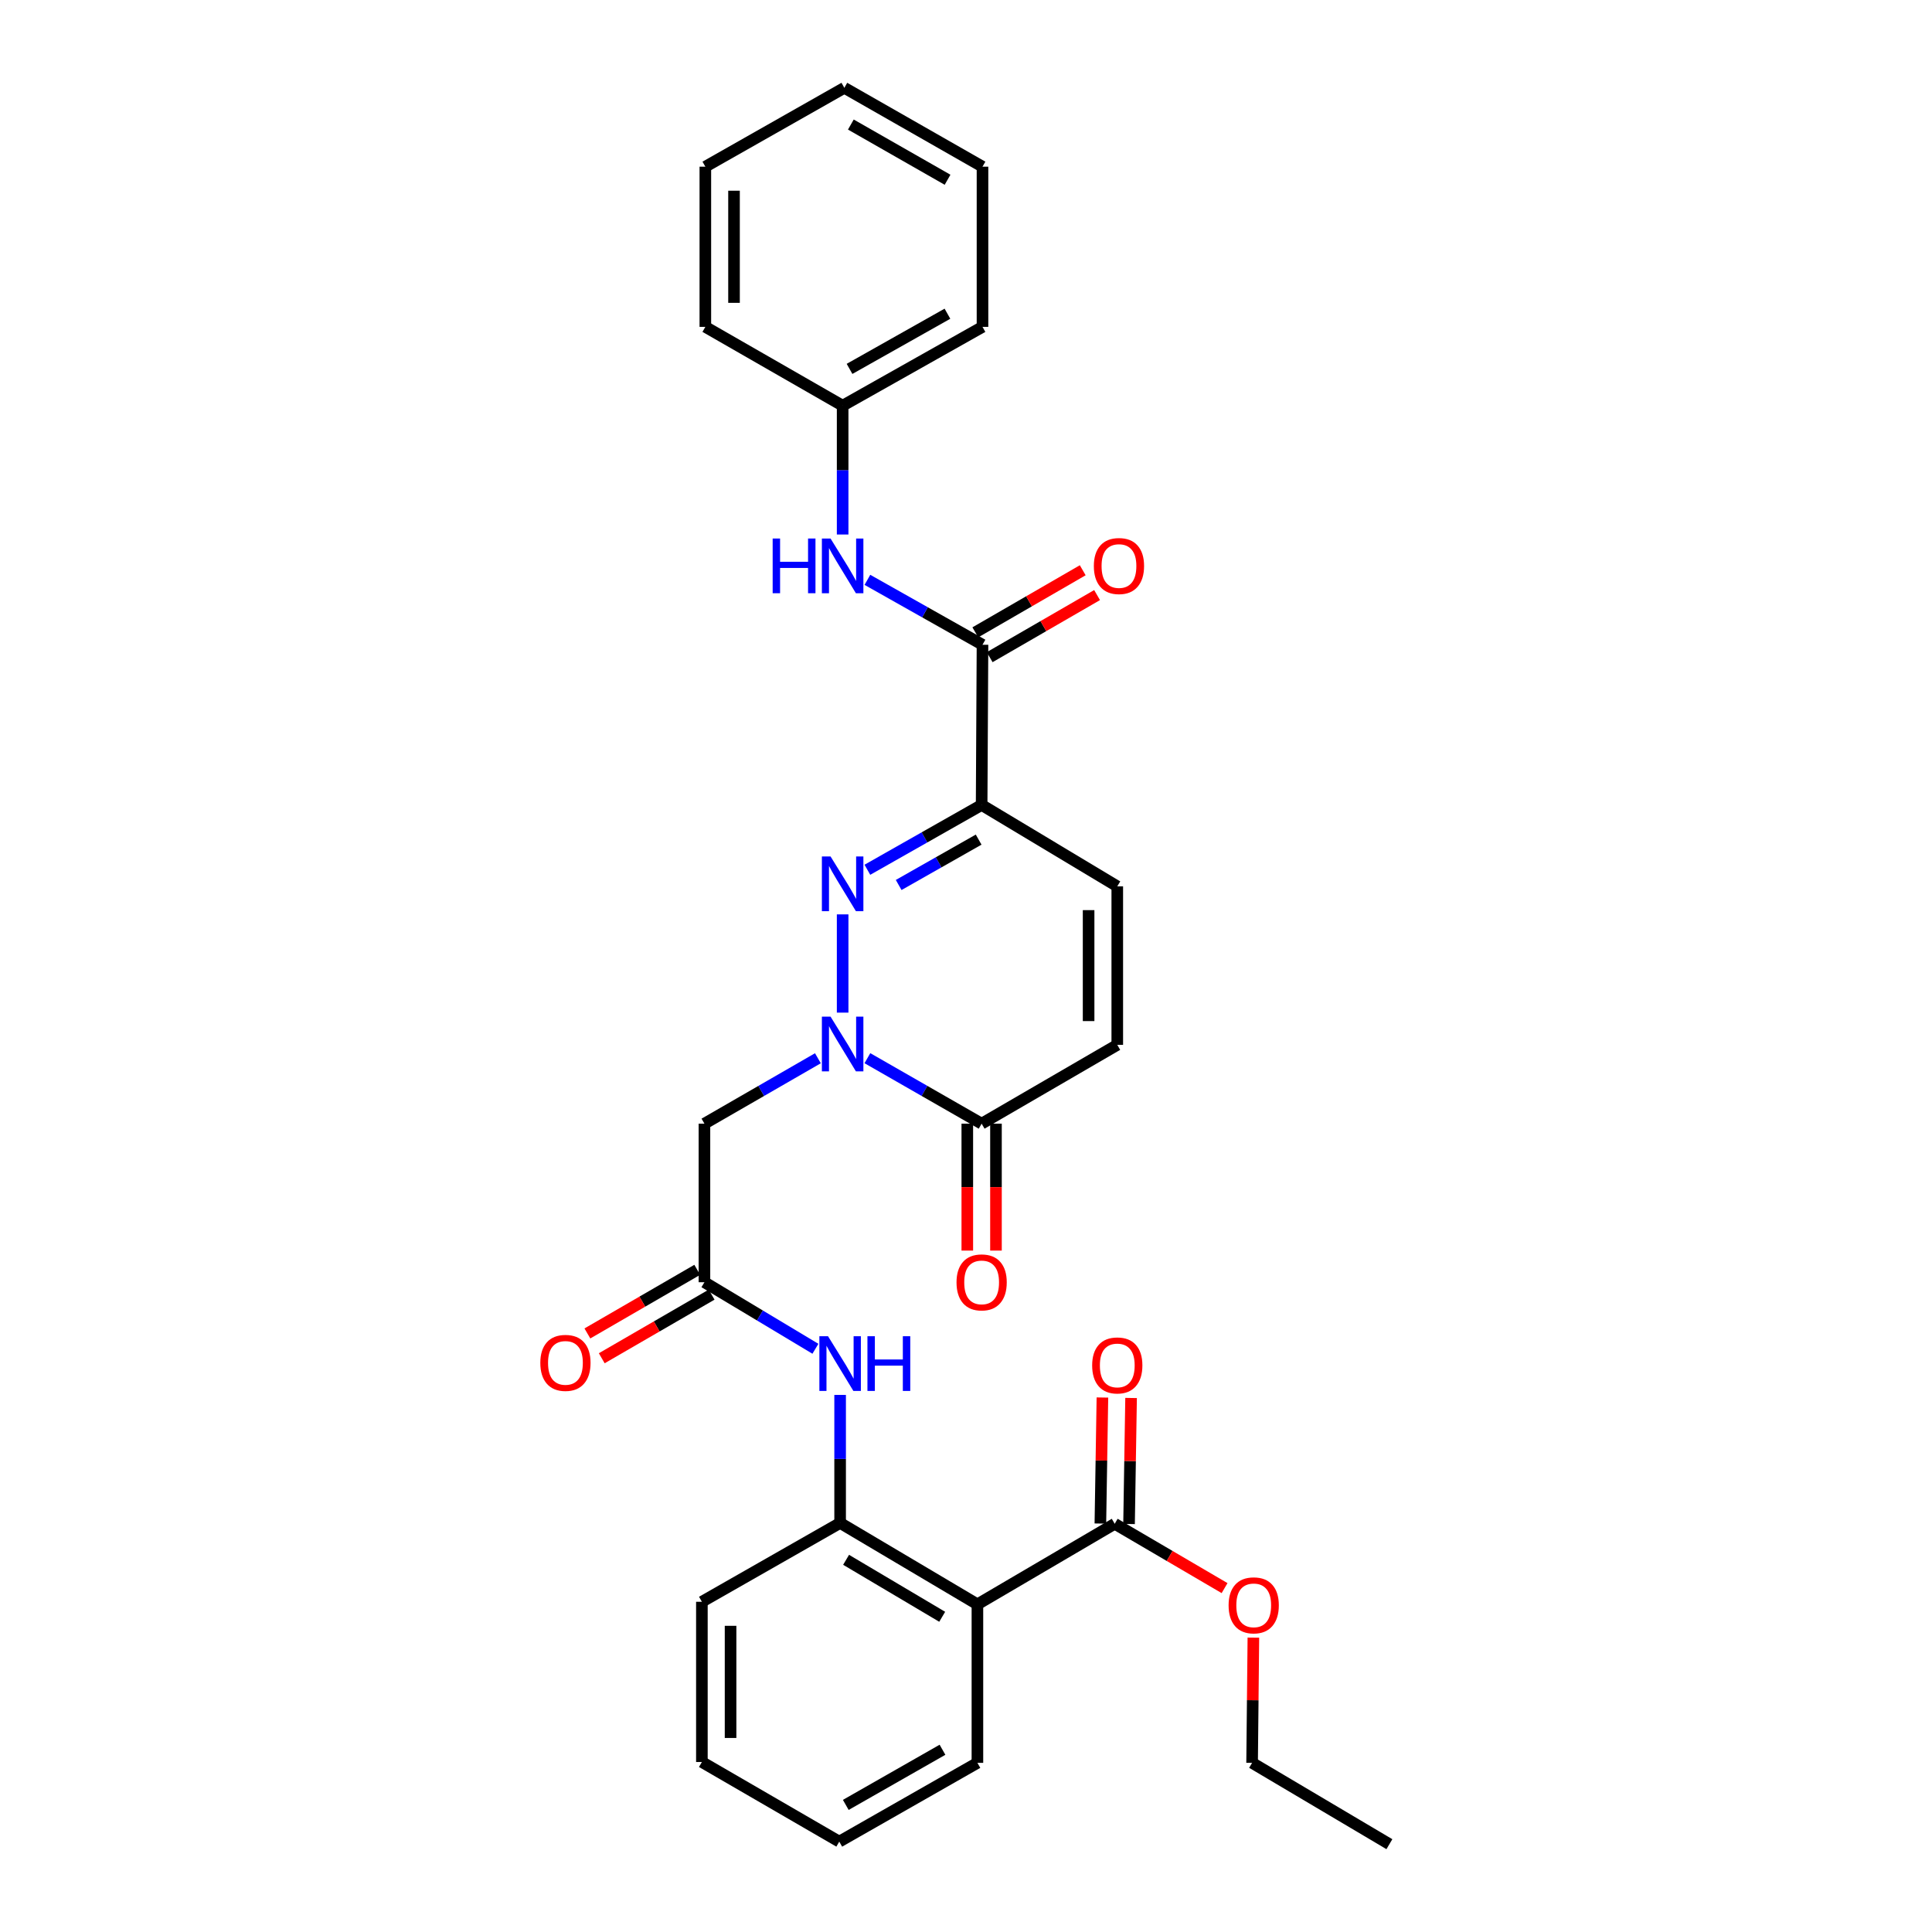 <?xml version='1.0' encoding='iso-8859-1'?>
<svg version='1.1' baseProfile='full'
              xmlns='http://www.w3.org/2000/svg'
                      xmlns:rdkit='http://www.rdkit.org/xml'
                      xmlns:xlink='http://www.w3.org/1999/xlink'
                  xml:space='preserve'
width='1000px' height='1000px' viewBox='0 0 1000 1000'>
<!-- END OF HEADER -->
<rect style='opacity:1.0;fill:#FFFFFF;stroke:none' width='1000' height='1000' x='0' y='0'> </rect>
<path class='bond-0' d='M 436.148,524.135 L 436.148,473.283' style='fill:none;fill-rule:evenodd;stroke:#0000FF;stroke-width:6px;stroke-linecap:butt;stroke-linejoin:miter;stroke-opacity:1' />
<path class='bond-3' d='M 448.962,547.712 L 478.528,564.661' style='fill:none;fill-rule:evenodd;stroke:#0000FF;stroke-width:6px;stroke-linecap:butt;stroke-linejoin:miter;stroke-opacity:1' />
<path class='bond-3' d='M 478.528,564.661 L 508.094,581.609' style='fill:none;fill-rule:evenodd;stroke:#000000;stroke-width:6px;stroke-linecap:butt;stroke-linejoin:miter;stroke-opacity:1' />
<path class='bond-5' d='M 423.344,547.749 L 393.98,564.679' style='fill:none;fill-rule:evenodd;stroke:#0000FF;stroke-width:6px;stroke-linecap:butt;stroke-linejoin:miter;stroke-opacity:1' />
<path class='bond-5' d='M 393.98,564.679 L 364.615,581.609' style='fill:none;fill-rule:evenodd;stroke:#000000;stroke-width:6px;stroke-linecap:butt;stroke-linejoin:miter;stroke-opacity:1' />
<path class='bond-1' d='M 448.956,450.19 L 478.525,433.417' style='fill:none;fill-rule:evenodd;stroke:#0000FF;stroke-width:6px;stroke-linecap:butt;stroke-linejoin:miter;stroke-opacity:1' />
<path class='bond-1' d='M 478.525,433.417 L 508.094,416.643' style='fill:none;fill-rule:evenodd;stroke:#000000;stroke-width:6px;stroke-linecap:butt;stroke-linejoin:miter;stroke-opacity:1' />
<path class='bond-1' d='M 465.15,458.067 L 485.848,446.325' style='fill:none;fill-rule:evenodd;stroke:#0000FF;stroke-width:6px;stroke-linecap:butt;stroke-linejoin:miter;stroke-opacity:1' />
<path class='bond-1' d='M 485.848,446.325 L 506.546,434.584' style='fill:none;fill-rule:evenodd;stroke:#000000;stroke-width:6px;stroke-linecap:butt;stroke-linejoin:miter;stroke-opacity:1' />
<path class='bond-2' d='M 508.094,416.643 L 508.539,333.724' style='fill:none;fill-rule:evenodd;stroke:#000000;stroke-width:6px;stroke-linecap:butt;stroke-linejoin:miter;stroke-opacity:1' />
<path class='bond-30' d='M 508.094,416.643 L 578.3,458.775' style='fill:none;fill-rule:evenodd;stroke:#000000;stroke-width:6px;stroke-linecap:butt;stroke-linejoin:miter;stroke-opacity:1' />
<path class='bond-12' d='M 508.539,333.724 L 478.753,316.924' style='fill:none;fill-rule:evenodd;stroke:#000000;stroke-width:6px;stroke-linecap:butt;stroke-linejoin:miter;stroke-opacity:1' />
<path class='bond-12' d='M 478.753,316.924 L 448.966,300.124' style='fill:none;fill-rule:evenodd;stroke:#0000FF;stroke-width:6px;stroke-linecap:butt;stroke-linejoin:miter;stroke-opacity:1' />
<path class='bond-13' d='M 512.253,340.148 L 540.05,324.08' style='fill:none;fill-rule:evenodd;stroke:#000000;stroke-width:6px;stroke-linecap:butt;stroke-linejoin:miter;stroke-opacity:1' />
<path class='bond-13' d='M 540.05,324.08 L 567.848,308.012' style='fill:none;fill-rule:evenodd;stroke:#FF0000;stroke-width:6px;stroke-linecap:butt;stroke-linejoin:miter;stroke-opacity:1' />
<path class='bond-13' d='M 504.826,327.299 L 532.623,311.231' style='fill:none;fill-rule:evenodd;stroke:#000000;stroke-width:6px;stroke-linecap:butt;stroke-linejoin:miter;stroke-opacity:1' />
<path class='bond-13' d='M 532.623,311.231 L 560.421,295.163' style='fill:none;fill-rule:evenodd;stroke:#FF0000;stroke-width:6px;stroke-linecap:butt;stroke-linejoin:miter;stroke-opacity:1' />
<path class='bond-10' d='M 508.094,581.609 L 578.3,540.821' style='fill:none;fill-rule:evenodd;stroke:#000000;stroke-width:6px;stroke-linecap:butt;stroke-linejoin:miter;stroke-opacity:1' />
<path class='bond-14' d='M 500.674,581.609 L 500.674,614.458' style='fill:none;fill-rule:evenodd;stroke:#000000;stroke-width:6px;stroke-linecap:butt;stroke-linejoin:miter;stroke-opacity:1' />
<path class='bond-14' d='M 500.674,614.458 L 500.674,647.307' style='fill:none;fill-rule:evenodd;stroke:#FF0000;stroke-width:6px;stroke-linecap:butt;stroke-linejoin:miter;stroke-opacity:1' />
<path class='bond-14' d='M 515.514,581.609 L 515.514,614.458' style='fill:none;fill-rule:evenodd;stroke:#000000;stroke-width:6px;stroke-linecap:butt;stroke-linejoin:miter;stroke-opacity:1' />
<path class='bond-14' d='M 515.514,614.458 L 515.514,647.307' style='fill:none;fill-rule:evenodd;stroke:#FF0000;stroke-width:6px;stroke-linecap:butt;stroke-linejoin:miter;stroke-opacity:1' />
<path class='bond-4' d='M 505.909,830.401 L 434.846,788.269' style='fill:none;fill-rule:evenodd;stroke:#000000;stroke-width:6px;stroke-linecap:butt;stroke-linejoin:miter;stroke-opacity:1' />
<path class='bond-4' d='M 487.681,836.847 L 437.937,807.355' style='fill:none;fill-rule:evenodd;stroke:#000000;stroke-width:6px;stroke-linecap:butt;stroke-linejoin:miter;stroke-opacity:1' />
<path class='bond-9' d='M 505.909,830.401 L 576.973,788.706' style='fill:none;fill-rule:evenodd;stroke:#000000;stroke-width:6px;stroke-linecap:butt;stroke-linejoin:miter;stroke-opacity:1' />
<path class='bond-19' d='M 505.909,830.401 L 505.909,912.447' style='fill:none;fill-rule:evenodd;stroke:#000000;stroke-width:6px;stroke-linecap:butt;stroke-linejoin:miter;stroke-opacity:1' />
<path class='bond-6' d='M 364.615,581.609 L 364.615,663.679' style='fill:none;fill-rule:evenodd;stroke:#000000;stroke-width:6px;stroke-linecap:butt;stroke-linejoin:miter;stroke-opacity:1' />
<path class='bond-11' d='M 364.615,663.679 L 393.337,680.899' style='fill:none;fill-rule:evenodd;stroke:#000000;stroke-width:6px;stroke-linecap:butt;stroke-linejoin:miter;stroke-opacity:1' />
<path class='bond-11' d='M 393.337,680.899 L 422.058,698.12' style='fill:none;fill-rule:evenodd;stroke:#0000FF;stroke-width:6px;stroke-linecap:butt;stroke-linejoin:miter;stroke-opacity:1' />
<path class='bond-15' d='M 360.896,657.258 L 332.463,673.723' style='fill:none;fill-rule:evenodd;stroke:#000000;stroke-width:6px;stroke-linecap:butt;stroke-linejoin:miter;stroke-opacity:1' />
<path class='bond-15' d='M 332.463,673.723 L 304.029,690.188' style='fill:none;fill-rule:evenodd;stroke:#FF0000;stroke-width:6px;stroke-linecap:butt;stroke-linejoin:miter;stroke-opacity:1' />
<path class='bond-15' d='M 368.333,670.101 L 339.9,686.566' style='fill:none;fill-rule:evenodd;stroke:#000000;stroke-width:6px;stroke-linecap:butt;stroke-linejoin:miter;stroke-opacity:1' />
<path class='bond-15' d='M 339.9,686.566 L 311.466,703.031' style='fill:none;fill-rule:evenodd;stroke:#FF0000;stroke-width:6px;stroke-linecap:butt;stroke-linejoin:miter;stroke-opacity:1' />
<path class='bond-7' d='M 578.3,458.775 L 578.3,540.821' style='fill:none;fill-rule:evenodd;stroke:#000000;stroke-width:6px;stroke-linecap:butt;stroke-linejoin:miter;stroke-opacity:1' />
<path class='bond-7' d='M 563.459,471.082 L 563.459,528.514' style='fill:none;fill-rule:evenodd;stroke:#000000;stroke-width:6px;stroke-linecap:butt;stroke-linejoin:miter;stroke-opacity:1' />
<path class='bond-8' d='M 434.846,788.269 L 434.846,755.139' style='fill:none;fill-rule:evenodd;stroke:#000000;stroke-width:6px;stroke-linecap:butt;stroke-linejoin:miter;stroke-opacity:1' />
<path class='bond-8' d='M 434.846,755.139 L 434.846,722.008' style='fill:none;fill-rule:evenodd;stroke:#0000FF;stroke-width:6px;stroke-linecap:butt;stroke-linejoin:miter;stroke-opacity:1' />
<path class='bond-20' d='M 434.846,788.269 L 363.296,829.082' style='fill:none;fill-rule:evenodd;stroke:#000000;stroke-width:6px;stroke-linecap:butt;stroke-linejoin:miter;stroke-opacity:1' />
<path class='bond-16' d='M 584.392,788.826 L 584.92,756.209' style='fill:none;fill-rule:evenodd;stroke:#000000;stroke-width:6px;stroke-linecap:butt;stroke-linejoin:miter;stroke-opacity:1' />
<path class='bond-16' d='M 584.92,756.209 L 585.447,723.592' style='fill:none;fill-rule:evenodd;stroke:#FF0000;stroke-width:6px;stroke-linecap:butt;stroke-linejoin:miter;stroke-opacity:1' />
<path class='bond-16' d='M 569.553,788.586 L 570.081,755.969' style='fill:none;fill-rule:evenodd;stroke:#000000;stroke-width:6px;stroke-linecap:butt;stroke-linejoin:miter;stroke-opacity:1' />
<path class='bond-16' d='M 570.081,755.969 L 570.608,723.352' style='fill:none;fill-rule:evenodd;stroke:#FF0000;stroke-width:6px;stroke-linecap:butt;stroke-linejoin:miter;stroke-opacity:1' />
<path class='bond-18' d='M 576.973,788.706 L 605.403,805.355' style='fill:none;fill-rule:evenodd;stroke:#000000;stroke-width:6px;stroke-linecap:butt;stroke-linejoin:miter;stroke-opacity:1' />
<path class='bond-18' d='M 605.403,805.355 L 633.834,822.004' style='fill:none;fill-rule:evenodd;stroke:#FF0000;stroke-width:6px;stroke-linecap:butt;stroke-linejoin:miter;stroke-opacity:1' />
<path class='bond-17' d='M 436.148,276.662 L 436.148,243.322' style='fill:none;fill-rule:evenodd;stroke:#0000FF;stroke-width:6px;stroke-linecap:butt;stroke-linejoin:miter;stroke-opacity:1' />
<path class='bond-17' d='M 436.148,243.322 L 436.148,209.983' style='fill:none;fill-rule:evenodd;stroke:#000000;stroke-width:6px;stroke-linecap:butt;stroke-linejoin:miter;stroke-opacity:1' />
<path class='bond-22' d='M 436.148,209.983 L 508.539,169.187' style='fill:none;fill-rule:evenodd;stroke:#000000;stroke-width:6px;stroke-linecap:butt;stroke-linejoin:miter;stroke-opacity:1' />
<path class='bond-22' d='M 439.721,190.934 L 490.394,162.377' style='fill:none;fill-rule:evenodd;stroke:#000000;stroke-width:6px;stroke-linecap:butt;stroke-linejoin:miter;stroke-opacity:1' />
<path class='bond-23' d='M 436.148,209.983 L 365.085,169.187' style='fill:none;fill-rule:evenodd;stroke:#000000;stroke-width:6px;stroke-linecap:butt;stroke-linejoin:miter;stroke-opacity:1' />
<path class='bond-21' d='M 648.747,847.638 L 648.416,880.042' style='fill:none;fill-rule:evenodd;stroke:#FF0000;stroke-width:6px;stroke-linecap:butt;stroke-linejoin:miter;stroke-opacity:1' />
<path class='bond-21' d='M 648.416,880.042 L 648.085,912.447' style='fill:none;fill-rule:evenodd;stroke:#000000;stroke-width:6px;stroke-linecap:butt;stroke-linejoin:miter;stroke-opacity:1' />
<path class='bond-31' d='M 505.909,912.447 L 434.4,953.226' style='fill:none;fill-rule:evenodd;stroke:#000000;stroke-width:6px;stroke-linecap:butt;stroke-linejoin:miter;stroke-opacity:1' />
<path class='bond-31' d='M 487.831,905.672 L 437.775,934.217' style='fill:none;fill-rule:evenodd;stroke:#000000;stroke-width:6px;stroke-linecap:butt;stroke-linejoin:miter;stroke-opacity:1' />
<path class='bond-25' d='M 363.296,829.082 L 363.296,912.01' style='fill:none;fill-rule:evenodd;stroke:#000000;stroke-width:6px;stroke-linecap:butt;stroke-linejoin:miter;stroke-opacity:1' />
<path class='bond-25' d='M 378.137,841.521 L 378.137,899.57' style='fill:none;fill-rule:evenodd;stroke:#000000;stroke-width:6px;stroke-linecap:butt;stroke-linejoin:miter;stroke-opacity:1' />
<path class='bond-26' d='M 648.085,912.447 L 719.149,954.545' style='fill:none;fill-rule:evenodd;stroke:#000000;stroke-width:6px;stroke-linecap:butt;stroke-linejoin:miter;stroke-opacity:1' />
<path class='bond-27' d='M 508.539,169.187 L 508.539,86.275' style='fill:none;fill-rule:evenodd;stroke:#000000;stroke-width:6px;stroke-linecap:butt;stroke-linejoin:miter;stroke-opacity:1' />
<path class='bond-28' d='M 365.085,169.187 L 365.085,86.275' style='fill:none;fill-rule:evenodd;stroke:#000000;stroke-width:6px;stroke-linecap:butt;stroke-linejoin:miter;stroke-opacity:1' />
<path class='bond-28' d='M 379.926,156.75 L 379.926,98.712' style='fill:none;fill-rule:evenodd;stroke:#000000;stroke-width:6px;stroke-linecap:butt;stroke-linejoin:miter;stroke-opacity:1' />
<path class='bond-24' d='M 434.4,953.226 L 363.296,912.01' style='fill:none;fill-rule:evenodd;stroke:#000000;stroke-width:6px;stroke-linecap:butt;stroke-linejoin:miter;stroke-opacity:1' />
<path class='bond-32' d='M 508.539,86.275 L 437.031,45.455' style='fill:none;fill-rule:evenodd;stroke:#000000;stroke-width:6px;stroke-linecap:butt;stroke-linejoin:miter;stroke-opacity:1' />
<path class='bond-32' d='M 490.455,93.041 L 440.399,64.466' style='fill:none;fill-rule:evenodd;stroke:#000000;stroke-width:6px;stroke-linecap:butt;stroke-linejoin:miter;stroke-opacity:1' />
<path class='bond-29' d='M 365.085,86.275 L 437.031,45.455' style='fill:none;fill-rule:evenodd;stroke:#000000;stroke-width:6px;stroke-linecap:butt;stroke-linejoin:miter;stroke-opacity:1' />
<path  class='atom-0' d='M 429.888 526.207
L 439.168 541.207
Q 440.088 542.687, 441.568 545.367
Q 443.048 548.047, 443.128 548.207
L 443.128 526.207
L 446.888 526.207
L 446.888 554.527
L 443.008 554.527
L 433.048 538.127
Q 431.888 536.207, 430.648 534.007
Q 429.448 531.807, 429.088 531.127
L 429.088 554.527
L 425.408 554.527
L 425.408 526.207
L 429.888 526.207
' fill='#0000FF'/>
<path  class='atom-1' d='M 429.888 443.296
L 439.168 458.296
Q 440.088 459.776, 441.568 462.456
Q 443.048 465.136, 443.128 465.296
L 443.128 443.296
L 446.888 443.296
L 446.888 471.616
L 443.008 471.616
L 433.048 455.216
Q 431.888 453.296, 430.648 451.096
Q 429.448 448.896, 429.088 448.216
L 429.088 471.616
L 425.408 471.616
L 425.408 443.296
L 429.888 443.296
' fill='#0000FF'/>
<path  class='atom-12' d='M 428.586 691.626
L 437.866 706.626
Q 438.786 708.106, 440.266 710.786
Q 441.746 713.466, 441.826 713.626
L 441.826 691.626
L 445.586 691.626
L 445.586 719.946
L 441.706 719.946
L 431.746 703.546
Q 430.586 701.626, 429.346 699.426
Q 428.146 697.226, 427.786 696.546
L 427.786 719.946
L 424.106 719.946
L 424.106 691.626
L 428.586 691.626
' fill='#0000FF'/>
<path  class='atom-12' d='M 448.986 691.626
L 452.826 691.626
L 452.826 703.666
L 467.306 703.666
L 467.306 691.626
L 471.146 691.626
L 471.146 719.946
L 467.306 719.946
L 467.306 706.866
L 452.826 706.866
L 452.826 719.946
L 448.986 719.946
L 448.986 691.626
' fill='#0000FF'/>
<path  class='atom-13' d='M 399.928 278.734
L 403.768 278.734
L 403.768 290.774
L 418.248 290.774
L 418.248 278.734
L 422.088 278.734
L 422.088 307.054
L 418.248 307.054
L 418.248 293.974
L 403.768 293.974
L 403.768 307.054
L 399.928 307.054
L 399.928 278.734
' fill='#0000FF'/>
<path  class='atom-13' d='M 429.888 278.734
L 439.168 293.734
Q 440.088 295.214, 441.568 297.894
Q 443.048 300.574, 443.128 300.734
L 443.128 278.734
L 446.888 278.734
L 446.888 307.054
L 443.008 307.054
L 433.048 290.654
Q 431.888 288.734, 430.648 286.534
Q 429.448 284.334, 429.088 283.654
L 429.088 307.054
L 425.408 307.054
L 425.408 278.734
L 429.888 278.734
' fill='#0000FF'/>
<path  class='atom-14' d='M 566.174 292.974
Q 566.174 286.174, 569.534 282.374
Q 572.894 278.574, 579.174 278.574
Q 585.454 278.574, 588.814 282.374
Q 592.174 286.174, 592.174 292.974
Q 592.174 299.854, 588.774 303.774
Q 585.374 307.654, 579.174 307.654
Q 572.934 307.654, 569.534 303.774
Q 566.174 299.894, 566.174 292.974
M 579.174 304.454
Q 583.494 304.454, 585.814 301.574
Q 588.174 298.654, 588.174 292.974
Q 588.174 287.414, 585.814 284.614
Q 583.494 281.774, 579.174 281.774
Q 574.854 281.774, 572.494 284.574
Q 570.174 287.374, 570.174 292.974
Q 570.174 298.694, 572.494 301.574
Q 574.854 304.454, 579.174 304.454
' fill='#FF0000'/>
<path  class='atom-15' d='M 495.094 663.759
Q 495.094 656.959, 498.454 653.159
Q 501.814 649.359, 508.094 649.359
Q 514.374 649.359, 517.734 653.159
Q 521.094 656.959, 521.094 663.759
Q 521.094 670.639, 517.694 674.559
Q 514.294 678.439, 508.094 678.439
Q 501.854 678.439, 498.454 674.559
Q 495.094 670.679, 495.094 663.759
M 508.094 675.239
Q 512.414 675.239, 514.734 672.359
Q 517.094 669.439, 517.094 663.759
Q 517.094 658.199, 514.734 655.399
Q 512.414 652.559, 508.094 652.559
Q 503.774 652.559, 501.414 655.359
Q 499.094 658.159, 499.094 663.759
Q 499.094 669.479, 501.414 672.359
Q 503.774 675.239, 508.094 675.239
' fill='#FF0000'/>
<path  class='atom-16' d='M 279.669 705.421
Q 279.669 698.621, 283.029 694.821
Q 286.389 691.021, 292.669 691.021
Q 298.949 691.021, 302.309 694.821
Q 305.669 698.621, 305.669 705.421
Q 305.669 712.301, 302.269 716.221
Q 298.869 720.101, 292.669 720.101
Q 286.429 720.101, 283.029 716.221
Q 279.669 712.341, 279.669 705.421
M 292.669 716.901
Q 296.989 716.901, 299.309 714.021
Q 301.669 711.101, 301.669 705.421
Q 301.669 699.861, 299.309 697.061
Q 296.989 694.221, 292.669 694.221
Q 288.349 694.221, 285.989 697.021
Q 283.669 699.821, 283.669 705.421
Q 283.669 711.141, 285.989 714.021
Q 288.349 716.901, 292.669 716.901
' fill='#FF0000'/>
<path  class='atom-17' d='M 565.3 706.74
Q 565.3 699.94, 568.66 696.14
Q 572.02 692.34, 578.3 692.34
Q 584.58 692.34, 587.94 696.14
Q 591.3 699.94, 591.3 706.74
Q 591.3 713.62, 587.9 717.54
Q 584.5 721.42, 578.3 721.42
Q 572.06 721.42, 568.66 717.54
Q 565.3 713.66, 565.3 706.74
M 578.3 718.22
Q 582.62 718.22, 584.94 715.34
Q 587.3 712.42, 587.3 706.74
Q 587.3 701.18, 584.94 698.38
Q 582.62 695.54, 578.3 695.54
Q 573.98 695.54, 571.62 698.34
Q 569.3 701.14, 569.3 706.74
Q 569.3 712.46, 571.62 715.34
Q 573.98 718.22, 578.3 718.22
' fill='#FF0000'/>
<path  class='atom-19' d='M 635.918 830.918
Q 635.918 824.118, 639.278 820.318
Q 642.638 816.518, 648.918 816.518
Q 655.198 816.518, 658.558 820.318
Q 661.918 824.118, 661.918 830.918
Q 661.918 837.798, 658.518 841.718
Q 655.118 845.598, 648.918 845.598
Q 642.678 845.598, 639.278 841.718
Q 635.918 837.838, 635.918 830.918
M 648.918 842.398
Q 653.238 842.398, 655.558 839.518
Q 657.918 836.598, 657.918 830.918
Q 657.918 825.358, 655.558 822.558
Q 653.238 819.718, 648.918 819.718
Q 644.598 819.718, 642.238 822.518
Q 639.918 825.318, 639.918 830.918
Q 639.918 836.638, 642.238 839.518
Q 644.598 842.398, 648.918 842.398
' fill='#FF0000'/>
</svg>
